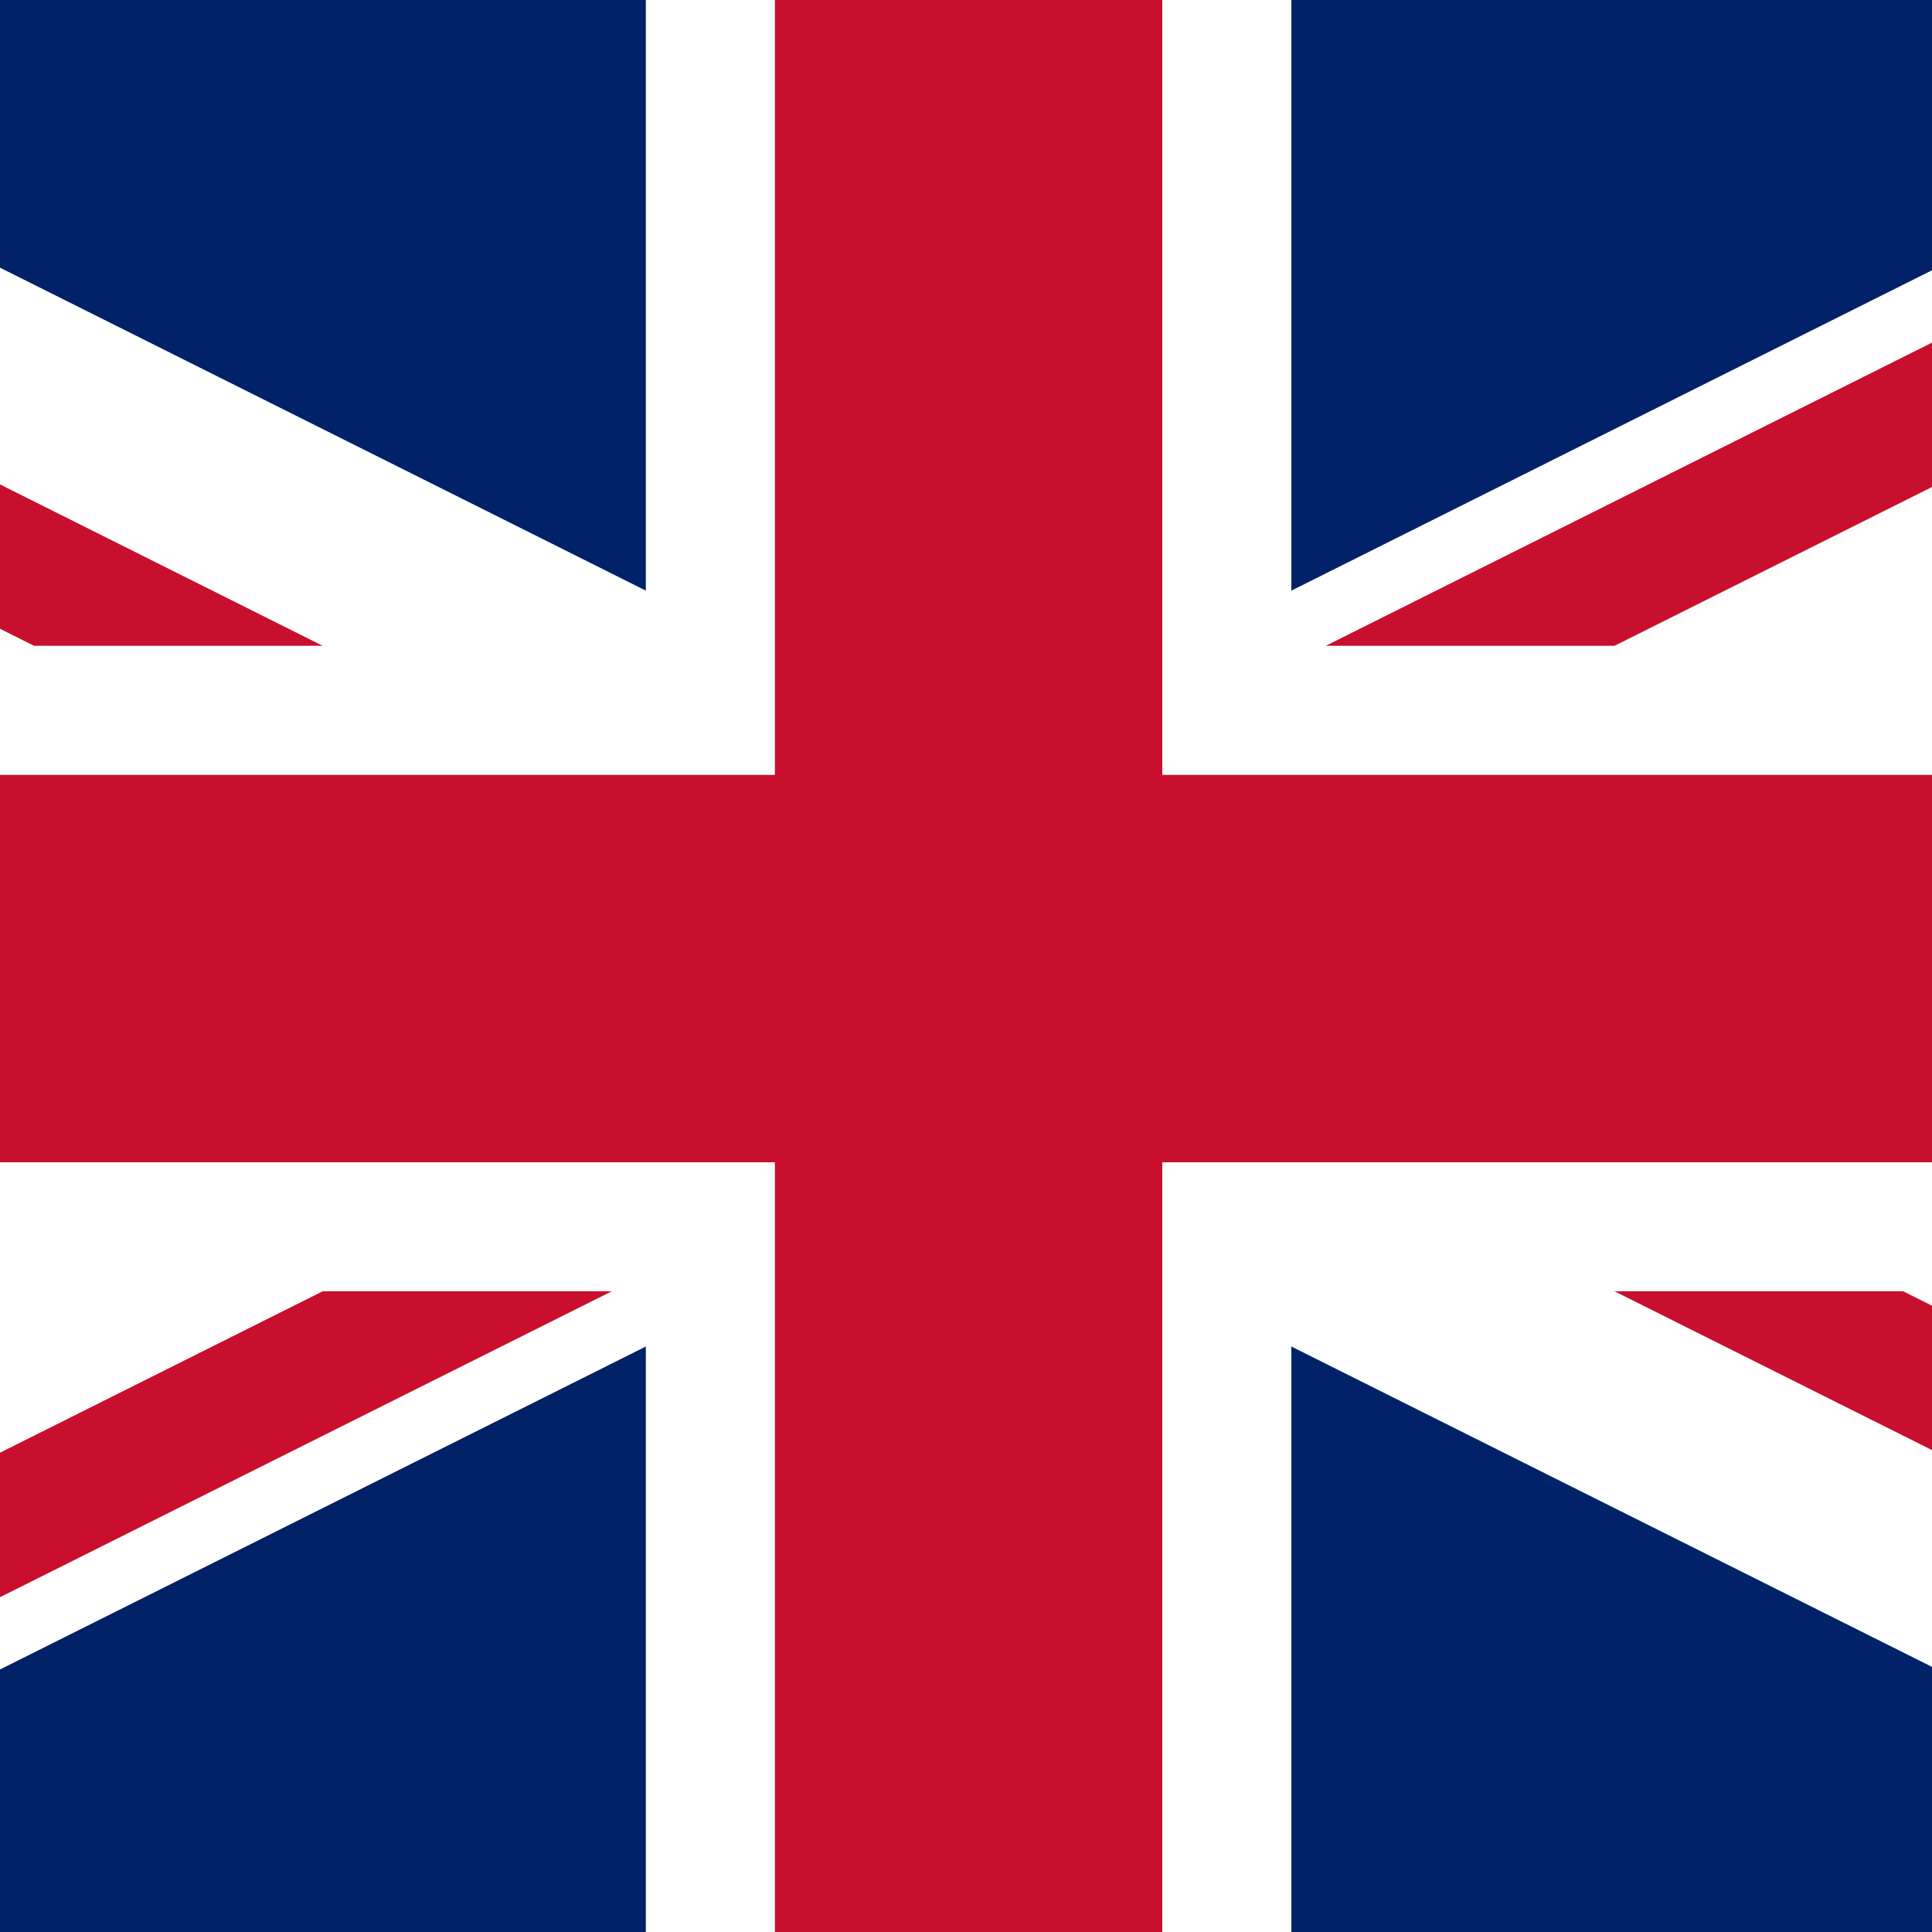 <svg width="25" height="25" viewBox="0 0 25 25" fill="none" xmlns="http://www.w3.org/2000/svg">
<rect x="0" y="0" width="25" height="25" fill="#808080" stroke="none"/>
<g clip-path="url(#clip0)">
<path d="M-12.533 0H37.6V25.067H-12.533V0Z" fill="#012169"/>
<path d="M-12.533 0V2.8L31.994 25.067H37.6V22.266L-6.927 0H-12.533ZM37.6 0V2.8L-6.927 25.067H-12.533V22.266L31.994 0H37.6Z" fill="white"/>
<path d="M8.357 0V25.067H16.71V0H8.357ZM-12.533 8.357V16.709H37.6V8.357H-12.533Z" fill="white"/>
<path d="M-12.533 10.027V15.04H37.6V10.027H-12.533ZM10.027 0V25.067H15.04V0H10.027ZM-12.533 25.067L4.176 16.709H7.917L-8.798 25.067H-12.533ZM-12.533 0L4.176 8.357H0.441L-12.533 1.87V0ZM17.155 8.357L33.865 0H37.6L20.891 8.357H17.155ZM37.6 25.067L20.891 16.709H24.626L37.6 23.196V25.067Z" fill="#C8102E"/>
</g>
<defs>
<clipPath id="clip0">
<rect width="25" height="25" fill="white"/>
</clipPath>
</defs>
</svg>
